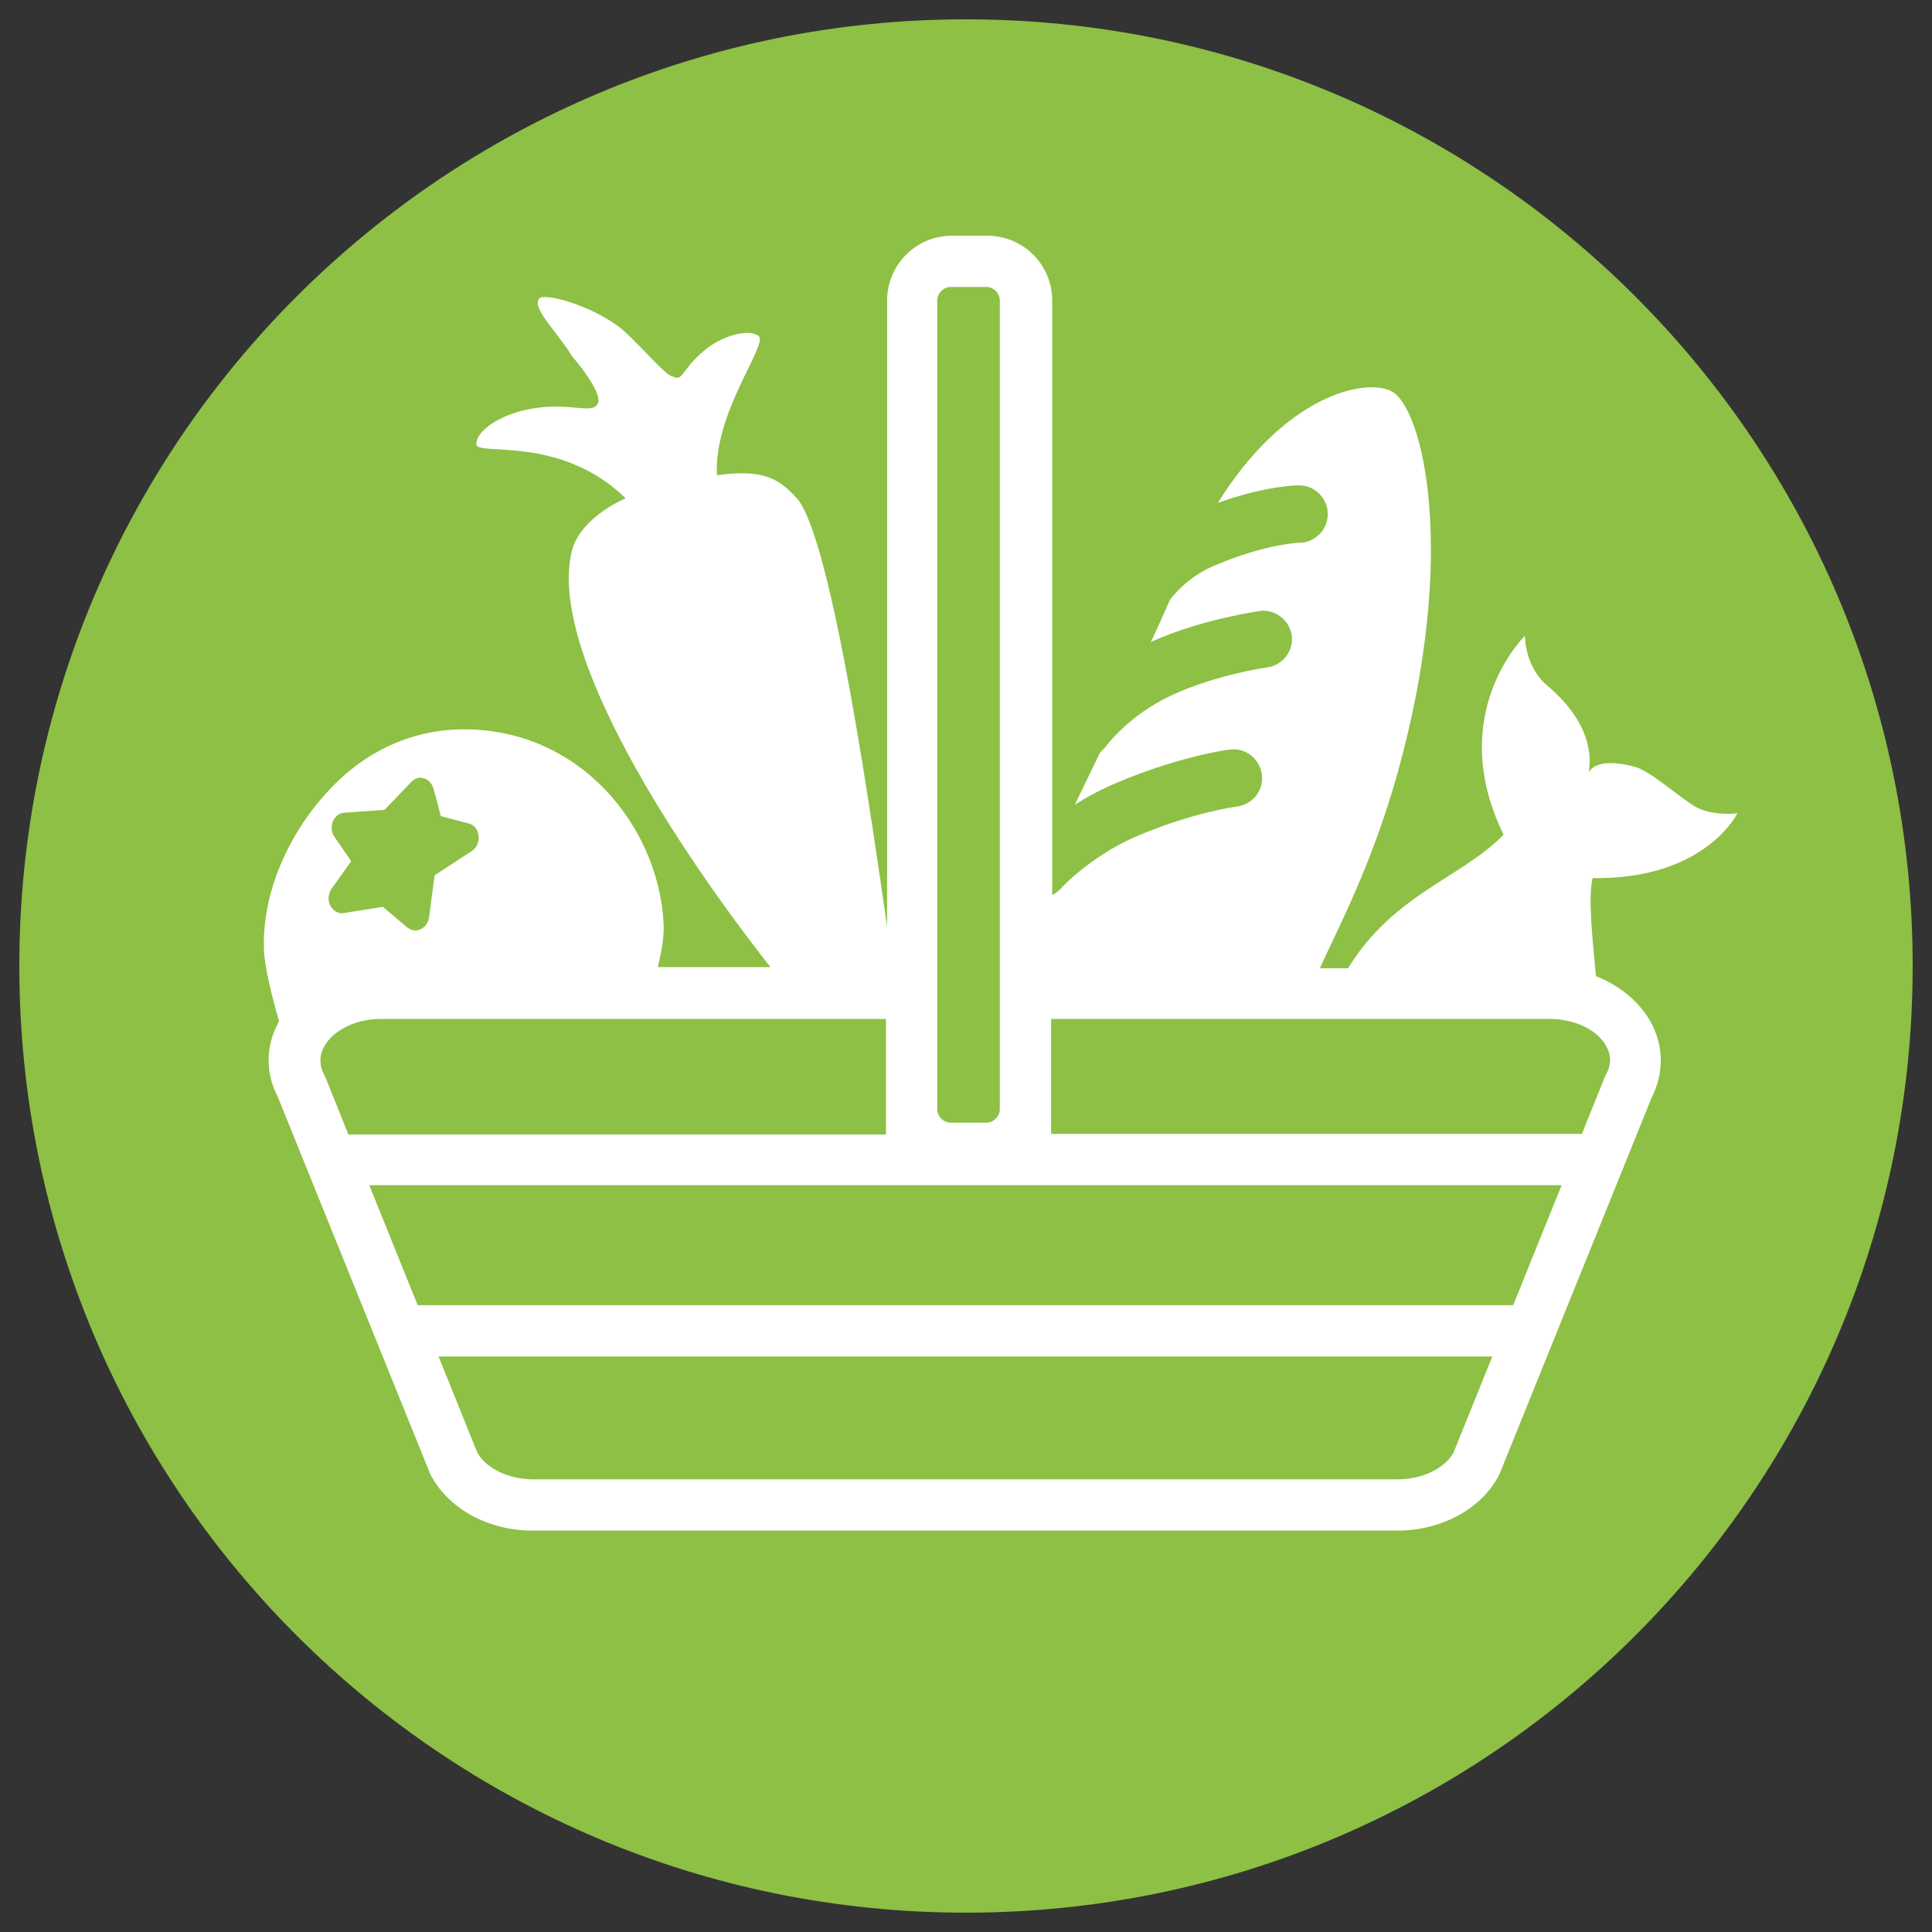 <svg width="96" height="96" viewBox="0 0 96 96" fill="none" xmlns="http://www.w3.org/2000/svg">
<rect x="0" y="0" width="96" height="96" fill="#333333" stroke="none"/>
<path d="M95.04 48C95.04 73.984 73.984 95.04 48 95.04C22.016 95.04 0.96 73.984 0.96 48C0.96 22.016 22.016 0.96 48 0.96C73.984 0.96 95.04 22.016 95.04 48Z" fill="#8DC044"/>
<path d="M86.332 40.412C86.332 40.412 85.044 40.58 84.176 40.048C83.252 39.46 81.936 38.256 81.18 38.088C79.668 37.696 79.136 38.06 78.94 38.368C79.08 37.64 79.08 35.904 76.868 34.056C75.748 33.104 75.776 31.592 75.776 31.592C75.776 31.592 71.772 35.456 74.712 41.476C72.612 43.632 69.252 44.416 66.984 48.112H65.584C66.452 46.18 68.16 43.016 69.448 38.396C72.5 27.448 70.68 20.224 69.14 19.44C67.824 18.768 63.848 19.636 60.516 24.984C62.896 24.144 64.38 24.116 64.548 24.116C65.332 24.116 65.976 24.76 65.976 25.544C65.976 26.328 65.332 26.972 64.548 26.972C64.548 26.972 63.036 27 60.572 28.008C59.284 28.512 58.556 29.268 58.136 29.8C57.828 30.5 57.52 31.2 57.184 31.9C59.732 30.752 62.476 30.388 62.588 30.36C63.344 30.248 64.072 30.808 64.184 31.564C64.296 32.348 63.736 33.048 62.98 33.16C62.952 33.16 60.404 33.524 58.192 34.56C56.12 35.512 54.916 37.108 54.916 37.136C54.832 37.22 54.748 37.304 54.664 37.388C54.216 38.312 53.796 39.18 53.404 39.992C53.964 39.628 54.58 39.292 55.28 38.984C58.444 37.612 60.992 37.248 61.104 37.248C61.888 37.136 62.588 37.696 62.7 38.48C62.812 39.264 62.252 39.964 61.468 40.076C61.44 40.076 59.172 40.384 56.4 41.588C54.216 42.54 52.732 44.108 52.732 44.136C52.592 44.276 52.452 44.388 52.284 44.472V14.932C52.284 13.14 50.828 11.712 49.064 11.712H47.3C45.508 11.712 44.08 13.168 44.08 14.932V46.04C43.436 41.644 41.364 26.636 39.572 24.732C38.76 23.864 38.032 23.276 35.624 23.612C35.456 20.476 38.2 17.088 37.696 16.696C37.192 16.304 35.82 16.696 34.952 17.452C33.86 18.376 33.944 18.964 33.44 18.712C33.076 18.712 31.564 16.836 30.696 16.192C29.128 15.072 27.028 14.568 26.804 14.82C26.384 15.296 27.7 16.5 28.428 17.704C28.428 17.704 30.024 19.524 29.688 20.084C29.352 20.644 28.064 19.832 25.796 20.448C24.62 20.784 23.668 21.456 23.668 22.072C23.668 22.688 27.812 21.568 31.088 24.76C29.884 25.292 28.708 26.244 28.428 27.336C27.112 32.376 33.916 42.512 38.284 48.056H32.684C32.936 47.048 33.02 46.32 32.964 45.732C32.656 41.056 28.848 36.24 23.052 36.24C21.568 36.24 20.14 36.604 18.852 37.304C15.912 38.844 13 42.96 13.112 47.132C13.14 48.056 13.532 49.596 13.868 50.744C13.196 51.948 13.168 53.292 13.812 54.524L21.372 73.228C21.4 73.284 21.4 73.312 21.428 73.34C22.324 74.992 24.284 76.056 26.468 76.056H69.42C71.604 76.056 73.592 74.992 74.46 73.34C74.488 73.312 74.488 73.256 74.516 73.228L82.076 54.524C82.72 53.264 82.664 51.836 81.936 50.632C81.348 49.68 80.424 48.952 79.304 48.504C79.108 46.432 78.912 44.612 79.136 43.632C84.736 43.716 86.332 40.412 86.332 40.412ZM46.572 14.932C46.572 14.568 46.88 14.26 47.244 14.26H49.008C49.372 14.26 49.68 14.568 49.68 14.932V55.112C49.68 55.476 49.372 55.784 49.008 55.784H47.244C46.88 55.784 46.572 55.476 46.572 55.112V14.932ZM16.64 41.616C16.472 41.392 16.444 41.112 16.528 40.832C16.64 40.58 16.836 40.412 17.088 40.384L19.104 40.244L20.448 38.844C20.616 38.676 20.84 38.592 21.064 38.676C21.288 38.732 21.456 38.928 21.54 39.18L21.904 40.552L23.276 40.916C23.556 40.972 23.752 41.224 23.78 41.532C23.808 41.84 23.696 42.12 23.444 42.288L21.596 43.492L21.316 45.592C21.288 45.844 21.12 46.068 20.896 46.18C20.812 46.208 20.728 46.236 20.644 46.236C20.504 46.236 20.364 46.18 20.252 46.096L19.02 45.06L17.088 45.368C16.808 45.424 16.556 45.256 16.416 45.004C16.276 44.752 16.304 44.416 16.472 44.164L17.452 42.792L16.64 41.616ZM16.164 53.516C16.136 53.488 16.136 53.432 16.108 53.404C15.856 52.928 15.856 52.424 16.136 51.948C16.612 51.164 17.704 50.632 18.908 50.632H44.024V55.112C44.024 55.112 44.024 55.112 44.024 55.14V56.372H17.312L16.164 53.516ZM72.22 72.192C71.772 72.976 70.652 73.508 69.448 73.508H26.496C25.292 73.508 24.172 72.976 23.724 72.192L21.792 67.404H74.152L72.22 72.192ZM75.188 64.856H20.756L18.348 58.892H77.596L75.188 64.856ZM79.78 51.92C80.06 52.396 80.088 52.872 79.808 53.376C79.78 53.404 79.78 53.46 79.752 53.488L78.604 56.344H52.228V55.252C52.228 55.196 52.228 55.168 52.228 55.112V50.632H77.008C78.212 50.632 79.304 51.136 79.78 51.92Z" fill="white"/>
</svg>
